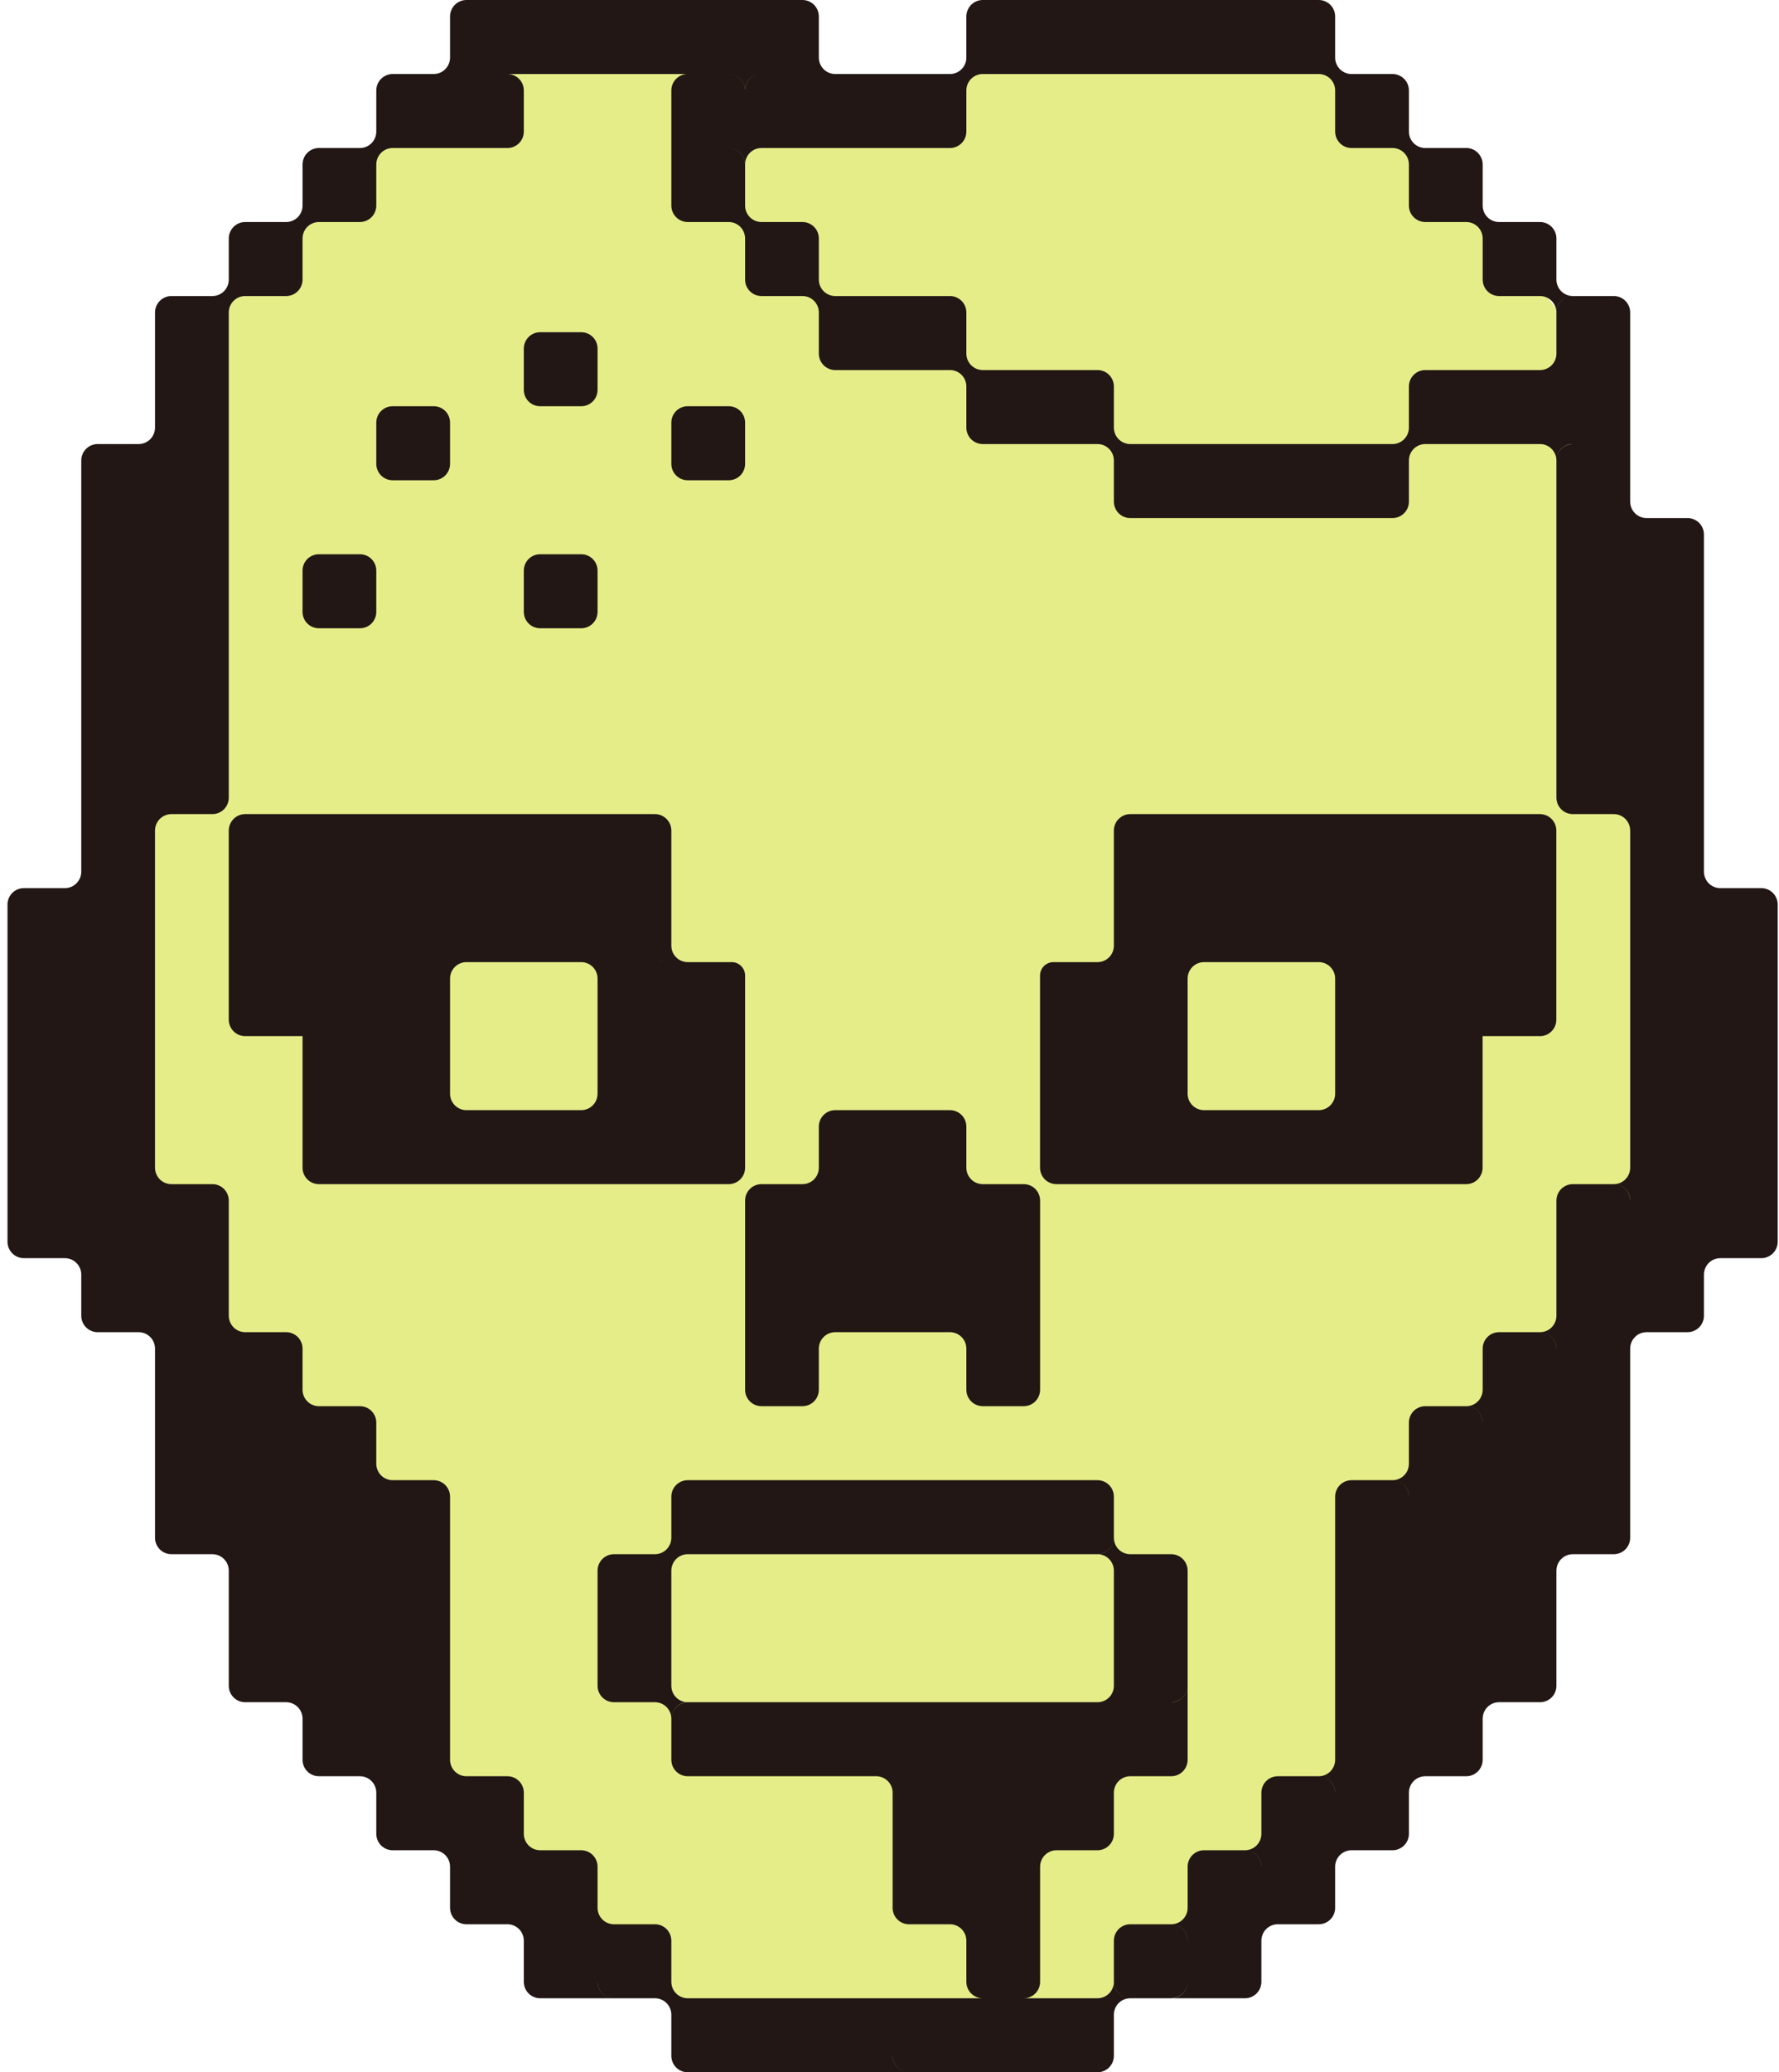 <svg width="79" height="92" viewBox="0 0 79 92" fill="none" xmlns="http://www.w3.org/2000/svg">
<path d="M22.5 1H33.5V4.5L41 6L44.5 1H57.5L60.5 4.5L67 11L70.5 15.5L72 28L76 44.5L72 55.5L65.5 73L53 87L46.5 90.5H33.5L26 87L17.5 77.5V73L11 65L8.5 58L4.5 53.5L3 47.5L4.5 41L7 32.5L8.5 15.5L11 12.5L18.5 4.5H20L22.5 1Z" fill="#E5ED89"/>
<path d="M45.461 52.571H43.641C43.448 52.571 43.263 52.494 43.126 52.358C42.99 52.221 42.913 52.035 42.913 51.841V50.016C42.913 49.822 42.836 49.636 42.7 49.499C42.563 49.363 42.378 49.286 42.185 49.286H37.09C36.897 49.286 36.712 49.363 36.575 49.499C36.439 49.636 36.362 49.822 36.362 50.016V51.841C36.362 52.035 36.286 52.221 36.149 52.358C36.013 52.494 35.828 52.571 35.635 52.571H33.815C33.622 52.571 33.437 52.648 33.3 52.785C33.164 52.922 33.087 53.108 33.087 53.301V55.127V56.587V58.413V59.873V61.698C33.087 61.892 33.164 62.078 33.3 62.215C33.437 62.352 33.622 62.428 33.815 62.428H35.635C35.828 62.428 36.013 62.352 36.149 62.215C36.286 62.078 36.362 61.892 36.362 61.698V59.873C36.362 59.679 36.439 59.494 36.575 59.357C36.712 59.22 36.897 59.143 37.09 59.143H42.185C42.378 59.143 42.563 59.22 42.7 59.357C42.836 59.494 42.913 59.679 42.913 59.873V61.698C42.913 61.892 42.99 62.078 43.126 62.215C43.263 62.352 43.448 62.428 43.641 62.428H45.461C45.654 62.428 45.839 62.352 45.975 62.215C46.112 62.078 46.188 61.892 46.188 61.698V59.873V58.413V56.587V55.127V53.301C46.188 53.108 46.112 52.922 45.975 52.785C45.839 52.648 45.654 52.571 45.461 52.571ZM42.913 51.881C42.903 52.06 42.827 52.229 42.701 52.355C42.575 52.482 42.407 52.557 42.229 52.568C42.407 52.557 42.575 52.482 42.701 52.355C42.827 52.229 42.903 52.06 42.913 51.881ZM37.014 52.571C36.843 52.553 36.684 52.474 36.565 52.349C36.447 52.224 36.376 52.061 36.366 51.889C36.376 52.061 36.447 52.224 36.565 52.349C36.684 52.474 36.843 52.553 37.014 52.571V52.571ZM33.738 55.857C33.567 55.838 33.409 55.76 33.29 55.635C33.171 55.51 33.101 55.347 33.091 55.174C33.101 55.347 33.171 55.51 33.29 55.635C33.409 55.76 33.567 55.838 33.738 55.857V55.857ZM33.738 55.857C33.567 55.876 33.409 55.955 33.29 56.08C33.171 56.205 33.101 56.367 33.091 56.54C33.101 56.367 33.171 56.205 33.29 56.08C33.409 55.955 33.567 55.876 33.738 55.857V55.857ZM33.738 59.143C33.567 59.124 33.409 59.045 33.29 58.92C33.171 58.795 33.101 58.632 33.091 58.46C33.101 58.632 33.171 58.795 33.29 58.92C33.409 59.045 33.567 59.124 33.738 59.143V59.143ZM33.087 59.833C33.097 59.661 33.168 59.498 33.286 59.373C33.405 59.248 33.564 59.169 33.735 59.15C33.564 59.169 33.405 59.248 33.286 59.373C33.168 59.498 33.097 59.661 33.087 59.833ZM35.671 59.146C35.849 59.157 36.017 59.233 36.143 59.359C36.269 59.486 36.345 59.654 36.355 59.833C36.346 59.654 36.271 59.485 36.146 59.358C36.02 59.231 35.852 59.154 35.675 59.143L35.671 59.146ZM42.913 59.833C42.923 59.661 42.994 59.498 43.112 59.373C43.231 59.248 43.39 59.169 43.561 59.15C43.39 59.169 43.231 59.248 43.112 59.373C42.994 59.498 42.923 59.661 42.913 59.833ZM45.497 59.146C45.675 59.157 45.843 59.233 45.969 59.359C46.095 59.486 46.171 59.654 46.181 59.833C46.172 59.654 46.097 59.485 45.972 59.358C45.846 59.231 45.679 59.154 45.501 59.143L45.497 59.146ZM45.497 59.146C45.675 59.136 45.843 59.06 45.969 58.934C46.095 58.807 46.171 58.639 46.181 58.46C46.17 58.638 46.095 58.805 45.969 58.93C45.844 59.056 45.677 59.132 45.501 59.143L45.497 59.146ZM45.497 55.861C45.675 55.871 45.843 55.947 45.969 56.073C46.095 56.2 46.171 56.368 46.181 56.547C46.172 56.368 46.097 56.199 45.972 56.072C45.846 55.945 45.679 55.868 45.501 55.857L45.497 55.861ZM45.497 55.861C45.675 55.85 45.843 55.775 45.969 55.648C46.095 55.522 46.171 55.353 46.181 55.174C46.17 55.352 46.095 55.519 45.969 55.645C45.844 55.77 45.677 55.846 45.501 55.857L45.497 55.861Z" fill="#221714"/>
<path d="M78.214 39.429H76.394C76.201 39.429 76.016 39.352 75.88 39.215C75.743 39.078 75.667 38.892 75.667 38.698V23.73C75.667 23.537 75.59 23.351 75.454 23.214C75.317 23.077 75.132 23 74.939 23H73.119C72.926 23 72.741 22.923 72.605 22.786C72.468 22.649 72.391 22.463 72.391 22.27V20.444V18.984V13.873C72.391 13.679 72.315 13.494 72.178 13.357C72.042 13.22 71.856 13.143 71.663 13.143H69.844C69.651 13.143 69.466 13.066 69.329 12.929C69.193 12.792 69.116 12.606 69.116 12.413V10.587C69.116 10.394 69.039 10.208 68.903 10.071C68.766 9.934 68.581 9.857 68.388 9.857H66.568C66.375 9.857 66.19 9.78 66.054 9.643C65.917 9.506 65.841 9.321 65.841 9.127V7.302C65.841 7.108 65.764 6.922 65.627 6.785C65.491 6.648 65.306 6.571 65.113 6.571H63.293C63.1 6.571 62.915 6.495 62.778 6.358C62.642 6.221 62.565 6.035 62.565 5.841V4.016C62.565 3.822 62.489 3.636 62.352 3.5C62.215 3.363 62.03 3.286 61.837 3.286H60.018C59.825 3.286 59.639 3.209 59.503 3.072C59.367 2.935 59.29 2.749 59.29 2.556V0.73C59.29 0.537 59.213 0.351 59.077 0.214C58.94 0.077 58.755 0 58.562 0L43.641 0C43.448 0 43.263 0.077 43.126 0.214C42.99 0.351 42.913 0.537 42.913 0.73V2.556C42.913 2.749 42.836 2.935 42.7 3.072C42.563 3.209 42.378 3.286 42.185 3.286H37.09C36.897 3.286 36.712 3.209 36.575 3.072C36.439 2.935 36.362 2.749 36.362 2.556V0.73C36.362 0.537 36.286 0.351 36.149 0.214C36.013 0.077 35.828 0 35.634 0L20.713 0C20.52 0 20.335 0.077 20.199 0.214C20.062 0.351 19.985 0.537 19.985 0.73V2.556C19.985 2.749 19.909 2.935 19.772 3.072C19.636 3.209 19.451 3.286 19.258 3.286H17.438C17.245 3.286 17.06 3.363 16.923 3.5C16.787 3.636 16.71 3.822 16.71 4.016V5.841C16.71 6.035 16.633 6.221 16.497 6.358C16.36 6.495 16.175 6.571 15.982 6.571H14.163C13.97 6.571 13.784 6.648 13.648 6.785C13.511 6.922 13.435 7.108 13.435 7.302V9.127C13.435 9.321 13.358 9.506 13.222 9.643C13.085 9.78 12.9 9.857 12.707 9.857H10.887C10.694 9.857 10.509 9.934 10.373 10.071C10.236 10.208 10.159 10.394 10.159 10.587V12.413C10.159 12.606 10.083 12.792 9.946 12.929C9.81 13.066 9.625 13.143 9.432 13.143H7.612C7.419 13.143 7.234 13.22 7.097 13.357C6.961 13.494 6.884 13.679 6.884 13.873V18.984C6.884 19.178 6.807 19.363 6.671 19.5C6.534 19.637 6.349 19.714 6.156 19.714H4.337C4.143 19.714 3.958 19.791 3.822 19.928C3.685 20.065 3.609 20.251 3.609 20.444V38.698C3.609 38.892 3.532 39.078 3.395 39.215C3.259 39.352 3.074 39.429 2.881 39.429H1.061C0.868 39.429 0.683 39.505 0.546 39.642C0.41 39.779 0.333 39.965 0.333 40.159V55.127C0.333 55.321 0.41 55.506 0.546 55.643C0.683 55.78 0.868 55.857 1.061 55.857H2.881C3.074 55.857 3.259 55.934 3.395 56.071C3.532 56.208 3.609 56.394 3.609 56.587V58.413C3.609 58.606 3.685 58.792 3.822 58.929C3.958 59.066 4.143 59.143 4.337 59.143H6.156C6.349 59.143 6.534 59.22 6.671 59.357C6.807 59.494 6.884 59.679 6.884 59.873V68.27C6.884 68.463 6.961 68.649 7.097 68.786C7.234 68.923 7.419 69 7.612 69H9.432C9.625 69 9.81 69.077 9.946 69.214C10.083 69.351 10.159 69.537 10.159 69.73V74.841C10.159 75.035 10.236 75.221 10.373 75.358C10.509 75.495 10.694 75.571 10.887 75.571H12.707C12.9 75.571 13.085 75.648 13.222 75.785C13.358 75.922 13.435 76.108 13.435 76.302V78.127C13.435 78.321 13.511 78.506 13.648 78.643C13.784 78.78 13.97 78.857 14.163 78.857H15.982C16.175 78.857 16.36 78.934 16.497 79.071C16.633 79.208 16.71 79.394 16.71 79.587V81.413C16.71 81.606 16.787 81.792 16.923 81.929C17.06 82.066 17.245 82.143 17.438 82.143H19.258C19.451 82.143 19.636 82.22 19.772 82.357C19.909 82.494 19.985 82.679 19.985 82.873V84.698C19.985 84.892 20.062 85.078 20.199 85.215C20.335 85.352 20.52 85.429 20.713 85.429H22.533C22.726 85.429 22.911 85.505 23.048 85.642C23.184 85.779 23.261 85.965 23.261 86.159V87.984C23.261 88.178 23.337 88.364 23.474 88.5C23.61 88.637 23.796 88.714 23.989 88.714H29.084C29.277 88.714 29.462 88.791 29.598 88.928C29.735 89.065 29.812 89.251 29.812 89.444V91.27C29.812 91.463 29.888 91.649 30.025 91.786C30.161 91.923 30.346 92 30.539 92H48.736C48.929 92 49.114 91.923 49.251 91.786C49.387 91.649 49.464 91.463 49.464 91.27V89.444C49.464 89.251 49.54 89.065 49.677 88.928C49.813 88.791 49.999 88.714 50.192 88.714H55.287C55.48 88.714 55.665 88.637 55.801 88.5C55.938 88.364 56.014 88.178 56.014 87.984V86.159C56.014 85.965 56.091 85.779 56.228 85.642C56.364 85.505 56.549 85.429 56.742 85.429H58.562C58.755 85.429 58.94 85.352 59.077 85.215C59.213 85.078 59.29 84.892 59.29 84.698V82.873C59.29 82.679 59.367 82.494 59.503 82.357C59.639 82.22 59.825 82.143 60.018 82.143H61.837C62.03 82.143 62.215 82.066 62.352 81.929C62.489 81.792 62.565 81.606 62.565 81.413V79.587C62.565 79.394 62.642 79.208 62.778 79.071C62.915 78.934 63.1 78.857 63.293 78.857H65.113C65.306 78.857 65.491 78.78 65.627 78.643C65.764 78.506 65.841 78.321 65.841 78.127V76.302C65.841 76.108 65.917 75.922 66.054 75.785C66.19 75.648 66.375 75.571 66.568 75.571H68.388C68.581 75.571 68.766 75.495 68.903 75.358C69.039 75.221 69.116 75.035 69.116 74.841V69.73C69.116 69.537 69.193 69.351 69.329 69.214C69.466 69.077 69.651 69 69.844 69H71.663C71.856 69 72.042 68.923 72.178 68.786C72.315 68.649 72.391 68.463 72.391 68.27V59.873C72.391 59.679 72.468 59.494 72.605 59.357C72.741 59.22 72.926 59.143 73.119 59.143H74.939C75.132 59.143 75.317 59.066 75.454 58.929C75.59 58.792 75.667 58.606 75.667 58.413V56.587C75.667 56.394 75.743 56.208 75.88 56.071C76.016 55.934 76.201 55.857 76.394 55.857H78.214C78.407 55.857 78.592 55.78 78.729 55.643C78.865 55.506 78.942 55.321 78.942 55.127V40.159C78.942 39.965 78.865 39.779 78.729 39.642C78.592 39.505 78.407 39.429 78.214 39.429ZM3.609 40.119C3.598 39.94 3.523 39.771 3.397 39.645C3.271 39.518 3.103 39.443 2.924 39.432C3.103 39.443 3.271 39.518 3.397 39.645C3.523 39.771 3.598 39.94 3.609 40.119ZM3.609 55.167C3.598 55.346 3.523 55.514 3.397 55.641C3.271 55.767 3.103 55.843 2.924 55.853C3.103 55.843 3.271 55.767 3.397 55.641C3.523 55.514 3.598 55.346 3.609 55.167ZM69.116 19.024C69.124 19.198 69.195 19.364 69.314 19.49C69.434 19.617 69.595 19.696 69.767 19.714C69.595 19.696 69.434 19.617 69.314 19.49C69.195 19.364 69.124 19.198 69.116 19.024V19.024ZM69.116 17.119C69.106 16.939 69.031 16.769 68.904 16.641C68.777 16.514 68.607 16.438 68.428 16.429C68.607 16.438 68.777 16.514 68.904 16.641C69.031 16.769 69.106 16.939 69.116 17.119V17.119ZM69.116 19.024C69.106 19.204 69.031 19.374 68.904 19.502C68.777 19.629 68.607 19.705 68.428 19.714C68.607 19.705 68.777 19.629 68.904 19.502C69.031 19.374 69.106 19.204 69.116 19.024V19.024ZM69.771 19.722C69.599 19.739 69.438 19.817 69.318 19.942C69.198 20.067 69.126 20.231 69.116 20.404C69.124 20.23 69.195 20.065 69.314 19.938C69.434 19.812 69.595 19.732 69.767 19.714L69.771 19.722ZM72.391 35.453C72.382 35.633 72.306 35.803 72.179 35.93C72.052 36.057 71.883 36.133 71.704 36.143C71.883 36.133 72.052 36.057 72.179 35.93C72.306 35.803 72.382 35.633 72.391 35.453ZM72.391 23.69C72.4 23.516 72.47 23.351 72.59 23.224C72.709 23.098 72.87 23.018 73.043 23C72.87 23.018 72.709 23.098 72.59 23.224C72.47 23.351 72.4 23.516 72.391 23.69V23.69ZM71.704 19.714C71.883 19.724 72.052 19.8 72.179 19.927C72.306 20.055 72.382 20.224 72.391 20.404C72.382 20.224 72.306 20.055 72.179 19.927C72.052 19.8 71.883 19.724 71.704 19.714ZM72.388 19.021C72.379 19.201 72.304 19.371 72.178 19.499C72.052 19.627 71.883 19.704 71.704 19.714C71.883 19.705 72.052 19.629 72.179 19.502C72.306 19.374 72.382 19.204 72.391 19.024L72.388 19.021ZM69.112 13.829C69.122 13.655 69.193 13.49 69.313 13.364C69.433 13.239 69.594 13.16 69.767 13.143C69.595 13.161 69.434 13.24 69.314 13.367C69.195 13.493 69.124 13.659 69.116 13.833L69.112 13.829ZM69.112 12.449C69.104 12.629 69.029 12.8 68.903 12.928C68.776 13.056 68.607 13.132 68.428 13.143C68.607 13.133 68.777 13.057 68.904 12.93C69.031 12.803 69.106 12.633 69.116 12.453L69.112 12.449ZM66.492 9.857C66.319 9.875 66.159 9.955 66.039 10.081C65.92 10.208 65.849 10.373 65.841 10.547C65.849 10.373 65.92 10.208 66.039 10.081C66.159 9.955 66.319 9.875 66.492 9.857V9.857ZM65.841 9.167C65.831 9.347 65.755 9.517 65.628 9.644C65.501 9.772 65.332 9.847 65.153 9.857C65.332 9.847 65.501 9.772 65.628 9.644C65.755 9.517 65.831 9.347 65.841 9.167V9.167ZM63.217 6.571C63.044 6.59 62.883 6.669 62.764 6.796C62.644 6.922 62.574 7.087 62.565 7.261C62.574 7.087 62.644 6.922 62.764 6.796C62.883 6.669 63.044 6.59 63.217 6.571V6.571ZM62.565 5.881C62.556 6.061 62.48 6.231 62.353 6.359C62.226 6.486 62.057 6.562 61.877 6.571C62.057 6.562 62.226 6.486 62.353 6.359C62.48 6.231 62.556 6.061 62.565 5.881V5.881ZM59.941 3.286C59.769 3.304 59.608 3.383 59.488 3.51C59.369 3.636 59.298 3.802 59.29 3.976C59.298 3.802 59.369 3.636 59.488 3.51C59.608 3.383 59.769 3.304 59.941 3.286V3.286ZM59.29 2.596C59.28 2.776 59.205 2.946 59.078 3.073C58.951 3.2 58.781 3.276 58.602 3.286C58.781 3.276 58.951 3.2 59.078 3.073C59.205 2.946 59.28 2.776 59.29 2.596V2.596ZM43.565 3.286C43.392 3.268 43.231 3.188 43.111 3.062C42.992 2.935 42.922 2.77 42.913 2.596C42.922 2.77 42.992 2.935 43.111 3.062C43.231 3.188 43.392 3.268 43.565 3.286V3.286ZM42.913 3.976C42.903 3.796 42.828 3.626 42.701 3.499C42.574 3.371 42.404 3.295 42.225 3.286C42.404 3.295 42.574 3.371 42.701 3.499C42.828 3.626 42.903 3.796 42.913 3.976V3.976ZM42.185 6.571C42.378 6.571 42.563 6.495 42.7 6.358C42.836 6.221 42.913 6.035 42.913 5.841V4.016C42.913 3.822 42.99 3.636 43.126 3.5C43.263 3.363 43.448 3.286 43.641 3.286H58.562C58.755 3.286 58.94 3.363 59.077 3.5C59.213 3.636 59.29 3.822 59.29 4.016V5.841C59.29 6.035 59.367 6.221 59.503 6.358C59.639 6.495 59.825 6.571 60.018 6.571H61.837C62.03 6.571 62.215 6.648 62.352 6.785C62.489 6.922 62.565 7.108 62.565 7.302V9.127C62.565 9.321 62.642 9.506 62.778 9.643C62.915 9.78 63.1 9.857 63.293 9.857H65.113C65.306 9.857 65.491 9.934 65.627 10.071C65.764 10.208 65.841 10.394 65.841 10.587V12.413C65.841 12.606 65.917 12.792 66.054 12.929C66.19 13.066 66.375 13.143 66.568 13.143H68.388C68.581 13.143 68.766 13.22 68.903 13.357C69.039 13.494 69.116 13.679 69.116 13.873V15.698C69.116 15.892 69.039 16.078 68.903 16.215C68.766 16.352 68.581 16.429 68.388 16.429H63.293C63.1 16.429 62.915 16.506 62.778 16.642C62.642 16.779 62.565 16.965 62.565 17.159V18.984C62.565 19.178 62.489 19.363 62.352 19.5C62.215 19.637 62.03 19.714 61.837 19.714H50.192C49.999 19.714 49.813 19.637 49.677 19.5C49.54 19.363 49.464 19.178 49.464 18.984V17.159C49.464 16.965 49.387 16.779 49.251 16.642C49.114 16.506 48.929 16.429 48.736 16.429H43.641C43.448 16.429 43.263 16.352 43.126 16.215C42.99 16.078 42.913 15.892 42.913 15.698V13.873C42.913 13.679 42.836 13.494 42.7 13.357C42.563 13.22 42.378 13.143 42.185 13.143H37.09C36.897 13.143 36.712 13.066 36.575 12.929C36.439 12.792 36.362 12.606 36.362 12.413V10.587C36.362 10.394 36.286 10.208 36.149 10.071C36.013 9.934 35.828 9.857 35.634 9.857H33.815C33.622 9.857 33.437 9.78 33.3 9.643C33.164 9.506 33.087 9.321 33.087 9.127V7.302C33.087 7.108 33.164 6.922 33.3 6.785C33.437 6.648 33.622 6.571 33.815 6.571H42.185ZM62.565 20.404C62.556 20.224 62.48 20.055 62.353 19.927C62.226 19.8 62.057 19.724 61.877 19.714C62.057 19.724 62.226 19.8 62.353 19.927C62.48 20.055 62.556 20.224 62.565 20.404ZM62.565 19.024C62.574 19.198 62.644 19.364 62.764 19.49C62.883 19.617 63.044 19.696 63.217 19.714C63.044 19.696 62.883 19.617 62.764 19.49C62.644 19.364 62.574 19.198 62.565 19.024V19.024ZM59.29 22.31C59.28 22.49 59.205 22.66 59.078 22.787C58.951 22.915 58.781 22.99 58.602 23C58.781 22.99 58.951 22.915 59.078 22.787C59.205 22.66 59.28 22.49 59.29 22.31ZM58.602 19.714C58.781 19.724 58.951 19.8 59.078 19.927C59.205 20.055 59.28 20.224 59.29 20.404C59.28 20.224 59.205 20.055 59.078 19.927C58.951 19.8 58.781 19.724 58.602 19.714ZM59.294 20.401C59.303 20.228 59.373 20.064 59.492 19.938C59.61 19.812 59.77 19.733 59.941 19.714C59.769 19.732 59.608 19.812 59.488 19.938C59.369 20.065 59.298 20.23 59.29 20.404L59.294 20.401ZM59.941 23C59.769 22.982 59.608 22.902 59.488 22.776C59.369 22.649 59.298 22.484 59.29 22.31C59.298 22.484 59.369 22.649 59.488 22.776C59.608 22.902 59.769 22.982 59.941 23V23ZM48.776 19.714C48.955 19.705 49.125 19.629 49.252 19.502C49.379 19.374 49.454 19.204 49.464 19.024C49.454 19.204 49.379 19.374 49.252 19.502C49.125 19.629 48.955 19.705 48.776 19.714ZM50.115 19.714C49.942 19.732 49.782 19.812 49.662 19.938C49.543 20.065 49.472 20.23 49.464 20.404C49.472 20.23 49.543 20.065 49.662 19.938C49.782 19.812 49.942 19.732 50.115 19.714V19.714ZM42.225 16.429C42.404 16.419 42.574 16.343 42.701 16.216C42.828 16.088 42.903 15.918 42.913 15.739C42.903 15.918 42.828 16.088 42.701 16.216C42.574 16.343 42.404 16.419 42.225 16.429ZM43.565 16.429C43.392 16.447 43.231 16.526 43.111 16.653C42.992 16.779 42.922 16.945 42.913 17.119C42.922 16.945 42.992 16.779 43.111 16.653C43.231 16.526 43.392 16.447 43.565 16.429V16.429ZM35.675 13.143C35.854 13.133 36.023 13.057 36.15 12.93C36.277 12.803 36.353 12.633 36.362 12.453C36.353 12.633 36.277 12.803 36.15 12.93C36.023 13.057 35.854 13.133 35.675 13.143ZM37.014 13.143C36.841 13.161 36.68 13.24 36.561 13.367C36.441 13.493 36.371 13.659 36.362 13.833C36.371 13.659 36.441 13.493 36.561 13.367C36.68 13.24 36.841 13.161 37.014 13.143V13.143ZM29.812 5.881C29.82 6.056 29.891 6.221 30.01 6.347C30.13 6.474 30.29 6.553 30.463 6.571C30.29 6.553 30.13 6.474 30.01 6.347C29.891 6.221 29.82 6.056 29.812 5.881V5.881ZM30.463 6.571C30.29 6.59 30.13 6.669 30.01 6.796C29.891 6.922 29.82 7.087 29.812 7.261C29.82 7.087 29.891 6.922 30.01 6.796C30.13 6.669 30.29 6.59 30.463 6.571V6.571ZM33.083 7.254C33.072 7.076 32.996 6.908 32.87 6.783C32.744 6.657 32.577 6.582 32.399 6.571C32.578 6.581 32.748 6.657 32.875 6.784C33.002 6.912 33.077 7.082 33.087 7.261L33.083 7.254ZM33.083 5.874C33.09 6.05 33.16 6.218 33.281 6.346C33.401 6.474 33.564 6.554 33.738 6.571C33.566 6.553 33.405 6.474 33.285 6.347C33.166 6.221 33.096 6.056 33.087 5.881L33.083 5.874ZM33.083 3.968C33.094 3.795 33.165 3.631 33.285 3.506C33.406 3.381 33.566 3.303 33.738 3.286C33.566 3.304 33.405 3.383 33.285 3.51C33.166 3.636 33.096 3.802 33.087 3.976L33.083 3.968ZM33.083 3.968C33.072 3.79 32.996 3.623 32.87 3.497C32.744 3.371 32.577 3.296 32.399 3.286C32.578 3.295 32.748 3.371 32.875 3.499C33.002 3.626 33.077 3.796 33.087 3.976L33.083 3.968ZM33.083 5.874C33.075 6.055 33.001 6.226 32.875 6.355C32.748 6.484 32.579 6.561 32.399 6.571C32.578 6.562 32.748 6.486 32.875 6.359C33.002 6.231 33.077 6.061 33.087 5.881L33.083 5.874ZM33.083 9.16C33.075 9.34 33.001 9.512 32.875 9.64C32.748 9.769 32.579 9.846 32.399 9.857C32.578 9.847 32.748 9.772 32.875 9.644C33.002 9.517 33.077 9.347 33.087 9.167L33.083 9.16ZM33.738 9.857C33.566 9.875 33.405 9.955 33.285 10.081C33.166 10.208 33.096 10.373 33.087 10.547C33.096 10.373 33.166 10.208 33.285 10.081C33.405 9.955 33.566 9.875 33.738 9.857V9.857ZM36.362 3.976C36.353 3.796 36.277 3.626 36.15 3.499C36.023 3.371 35.854 3.295 35.675 3.286C35.854 3.295 36.023 3.371 36.15 3.499C36.277 3.626 36.353 3.796 36.362 3.976V3.976ZM36.362 5.881C36.353 6.061 36.277 6.231 36.15 6.359C36.023 6.486 35.854 6.562 35.675 6.571C35.854 6.562 36.023 6.486 36.15 6.359C36.277 6.231 36.353 6.061 36.362 5.881V5.881ZM36.362 5.881C36.371 6.056 36.441 6.221 36.561 6.347C36.68 6.474 36.841 6.553 37.014 6.571C36.841 6.553 36.68 6.474 36.561 6.347C36.441 6.221 36.371 6.056 36.362 5.881V5.881ZM36.362 3.976C36.371 3.802 36.441 3.636 36.561 3.51C36.68 3.383 36.841 3.304 37.014 3.286C36.841 3.304 36.68 3.383 36.561 3.51C36.441 3.636 36.371 3.802 36.362 3.976V3.976ZM36.362 2.596C36.353 2.776 36.277 2.946 36.15 3.073C36.023 3.2 35.854 3.276 35.675 3.286C35.854 3.276 36.023 3.2 36.15 3.073C36.277 2.946 36.353 2.776 36.362 2.596ZM20.637 3.286C20.464 3.268 20.303 3.188 20.184 3.062C20.064 2.935 19.994 2.77 19.985 2.596C19.994 2.77 20.064 2.935 20.184 3.062C20.303 3.188 20.464 3.268 20.637 3.286V3.286ZM17.362 6.571C17.189 6.553 17.028 6.474 16.909 6.347C16.789 6.221 16.719 6.056 16.71 5.881C16.719 6.056 16.789 6.221 16.909 6.347C17.028 6.474 17.189 6.553 17.362 6.571V6.571ZM16.71 7.261C16.701 7.082 16.625 6.912 16.498 6.784C16.371 6.657 16.202 6.581 16.022 6.571C16.202 6.581 16.371 6.657 16.498 6.784C16.625 6.912 16.701 7.082 16.71 7.261V7.261ZM14.086 9.857C13.913 9.839 13.753 9.76 13.633 9.633C13.514 9.506 13.443 9.341 13.435 9.167C13.443 9.341 13.514 9.506 13.633 9.633C13.753 9.76 13.913 9.839 14.086 9.857ZM13.435 10.547C13.425 10.367 13.35 10.197 13.223 10.07C13.096 9.943 12.926 9.867 12.747 9.857C12.926 9.867 13.096 9.943 13.223 10.07C13.35 10.197 13.425 10.367 13.435 10.547V10.547ZM10.811 13.143C10.638 13.125 10.477 13.045 10.358 12.919C10.238 12.792 10.168 12.627 10.159 12.453C10.168 12.627 10.238 12.792 10.358 12.919C10.477 13.045 10.638 13.125 10.811 13.143ZM10.159 13.833C10.15 13.653 10.074 13.483 9.947 13.356C9.82 13.228 9.651 13.152 9.472 13.143C9.651 13.152 9.82 13.228 9.947 13.356C10.074 13.483 10.15 13.653 10.159 13.833ZM7.535 36.143C7.363 36.125 7.202 36.045 7.083 35.919C6.963 35.792 6.893 35.627 6.884 35.453C6.893 35.627 6.963 35.792 7.083 35.919C7.202 36.045 7.363 36.125 7.535 36.143V36.143ZM6.884 20.404C6.874 20.224 6.799 20.055 6.672 19.927C6.545 19.8 6.376 19.724 6.196 19.714C6.376 19.724 6.545 19.8 6.672 19.927C6.799 20.055 6.874 20.224 6.884 20.404ZM6.884 58.453C6.874 58.632 6.798 58.8 6.672 58.927C6.546 59.053 6.378 59.129 6.2 59.139C6.378 59.129 6.546 59.053 6.672 58.927C6.798 58.8 6.874 58.632 6.884 58.453ZM6.884 53.261C6.894 53.089 6.965 52.926 7.083 52.801C7.202 52.676 7.361 52.597 7.532 52.579C7.361 52.597 7.202 52.676 7.083 52.801C6.965 52.926 6.894 53.089 6.884 53.261V53.261ZM10.159 68.31C10.149 68.489 10.074 68.657 9.947 68.784C9.821 68.91 9.653 68.986 9.475 68.996C9.653 68.986 9.821 68.91 9.947 68.784C10.074 68.657 10.149 68.489 10.159 68.31ZM10.159 59.833C10.17 59.661 10.24 59.498 10.359 59.373C10.477 59.248 10.636 59.169 10.807 59.15C10.636 59.169 10.477 59.248 10.359 59.373C10.24 59.498 10.17 59.661 10.159 59.833V59.833ZM13.435 74.881C13.424 75.06 13.349 75.229 13.223 75.355C13.097 75.482 12.929 75.557 12.751 75.568C12.929 75.557 13.097 75.482 13.223 75.355C13.349 75.229 13.424 75.06 13.435 74.881ZM13.435 63.119C13.445 62.946 13.516 62.783 13.634 62.658C13.753 62.533 13.912 62.455 14.083 62.436C13.912 62.455 13.753 62.533 13.634 62.658C13.516 62.783 13.445 62.946 13.435 63.119V63.119ZM16.71 78.167C16.7 78.346 16.624 78.514 16.498 78.641C16.372 78.767 16.204 78.843 16.026 78.853C16.204 78.843 16.372 78.767 16.498 78.641C16.624 78.514 16.7 78.346 16.71 78.167ZM16.71 66.404C16.72 66.232 16.791 66.069 16.91 65.944C17.028 65.819 17.187 65.74 17.358 65.722C17.187 65.74 17.028 65.819 16.91 65.944C16.791 66.069 16.72 66.232 16.71 66.404V66.404ZM19.985 81.453C19.975 81.632 19.9 81.8 19.773 81.927C19.647 82.053 19.479 82.129 19.301 82.139C19.479 82.129 19.647 82.053 19.773 81.927C19.9 81.8 19.975 81.632 19.985 81.453ZM19.985 79.547C19.996 79.375 20.066 79.212 20.185 79.087C20.303 78.962 20.462 78.883 20.633 78.864C20.462 78.883 20.303 78.962 20.185 79.087C20.066 79.212 19.996 79.375 19.985 79.547V79.547ZM23.261 84.739C23.25 84.917 23.175 85.086 23.049 85.212C22.923 85.339 22.755 85.415 22.577 85.425C22.755 85.415 22.923 85.339 23.049 85.212C23.175 85.086 23.25 84.917 23.261 84.739ZM23.261 82.833C23.271 82.661 23.342 82.498 23.46 82.373C23.579 82.248 23.738 82.169 23.909 82.15C23.738 82.169 23.579 82.248 23.46 82.373C23.342 82.498 23.271 82.661 23.261 82.833V82.833ZM27.188 85.429C27.017 85.447 26.858 85.526 26.739 85.651C26.621 85.776 26.55 85.939 26.54 86.111C26.55 85.939 26.621 85.776 26.739 85.651C26.858 85.526 27.017 85.447 27.188 85.429V85.429ZM25.848 88.714C26.026 88.704 26.195 88.628 26.321 88.502C26.447 88.375 26.522 88.207 26.533 88.028C26.522 88.207 26.447 88.375 26.321 88.502C26.195 88.628 26.026 88.704 25.848 88.714ZM26.54 88.028C26.55 88.2 26.621 88.363 26.739 88.488C26.858 88.613 27.017 88.692 27.188 88.711C27.015 88.693 26.855 88.614 26.736 88.488C26.616 88.362 26.546 88.198 26.536 88.024L26.54 88.028ZM29.124 88.714C29.302 88.704 29.47 88.628 29.596 88.502C29.722 88.375 29.797 88.207 29.808 88.028C29.797 88.207 29.722 88.375 29.596 88.502C29.47 88.628 29.302 88.704 29.124 88.714ZM29.815 89.408C29.825 89.236 29.896 89.073 30.015 88.948C30.133 88.823 30.292 88.744 30.463 88.725C30.292 88.743 30.133 88.821 30.014 88.945C29.894 89.07 29.823 89.232 29.812 89.404L29.815 89.408ZM38.95 92C39.128 91.99 39.296 91.914 39.422 91.787C39.548 91.661 39.624 91.492 39.634 91.314C39.624 91.492 39.548 91.661 39.422 91.787C39.296 91.914 39.128 91.99 38.95 92ZM38.95 88.714C39.128 88.725 39.296 88.8 39.422 88.927C39.548 89.053 39.624 89.222 39.634 89.401C39.624 89.222 39.548 89.053 39.422 88.927C39.296 88.8 39.128 88.725 38.95 88.714ZM39.641 91.306C39.651 91.479 39.722 91.642 39.841 91.767C39.959 91.892 40.118 91.97 40.289 91.989C40.118 91.971 39.959 91.893 39.84 91.769C39.72 91.645 39.649 91.482 39.638 91.31L39.641 91.306ZM39.641 89.401C39.651 89.228 39.722 89.065 39.841 88.94C39.959 88.815 40.118 88.737 40.289 88.718C40.117 88.736 39.957 88.815 39.837 88.941C39.718 89.067 39.647 89.231 39.638 89.404L39.641 89.401ZM48.776 88.714C48.954 88.725 49.122 88.8 49.248 88.927C49.374 89.053 49.45 89.222 49.46 89.401C49.45 89.222 49.374 89.053 49.248 88.927C49.122 88.8 48.954 88.725 48.776 88.714ZM49.467 88.021C49.478 88.193 49.548 88.356 49.667 88.481C49.785 88.606 49.944 88.685 50.115 88.703C49.944 88.686 49.785 88.608 49.666 88.483C49.546 88.359 49.475 88.196 49.464 88.024L49.467 88.021ZM52.051 88.707C52.229 88.697 52.397 88.621 52.523 88.494C52.65 88.368 52.725 88.199 52.736 88.021C52.727 88.201 52.652 88.371 52.526 88.499C52.4 88.627 52.23 88.704 52.051 88.714V88.707ZM52.736 86.115C52.725 85.936 52.65 85.768 52.523 85.641C52.397 85.515 52.229 85.439 52.051 85.429C52.231 85.438 52.4 85.514 52.527 85.641C52.654 85.769 52.73 85.939 52.739 86.119L52.736 86.115ZM52.736 88.021C52.746 88.193 52.816 88.356 52.935 88.481C53.053 88.606 53.212 88.685 53.383 88.703C53.214 88.684 53.056 88.605 52.938 88.481C52.821 88.357 52.75 88.195 52.739 88.024L52.736 88.021ZM56.011 82.829C56 82.651 55.925 82.482 55.799 82.356C55.673 82.229 55.505 82.153 55.327 82.143C55.506 82.153 55.675 82.228 55.802 82.356C55.929 82.483 56.005 82.653 56.014 82.833L56.011 82.829ZM56.011 84.735C56.021 84.907 56.092 85.07 56.21 85.195C56.329 85.32 56.488 85.399 56.659 85.418C56.489 85.398 56.331 85.32 56.214 85.195C56.096 85.071 56.025 84.91 56.014 84.739L56.011 84.735ZM59.286 79.543C59.276 79.365 59.2 79.196 59.074 79.07C58.948 78.943 58.78 78.868 58.602 78.857C58.781 78.867 58.951 78.943 59.078 79.07C59.205 79.197 59.28 79.367 59.29 79.547L59.286 79.543ZM59.286 81.449C59.296 81.621 59.367 81.784 59.486 81.909C59.604 82.034 59.763 82.113 59.934 82.132C59.764 82.112 59.607 82.034 59.489 81.91C59.371 81.786 59.301 81.624 59.29 81.453L59.286 81.449ZM62.562 66.401C62.551 66.222 62.476 66.053 62.35 65.927C62.224 65.8 62.055 65.725 61.877 65.714C62.057 65.724 62.226 65.8 62.353 65.927C62.48 66.055 62.556 66.224 62.565 66.404L62.562 66.401ZM62.562 78.163C62.572 78.336 62.642 78.499 62.761 78.624C62.88 78.749 63.038 78.828 63.209 78.846C63.04 78.827 62.882 78.748 62.764 78.624C62.647 78.5 62.576 78.338 62.565 78.167L62.562 78.163ZM65.837 63.115C65.826 62.936 65.751 62.768 65.625 62.641C65.499 62.515 65.331 62.439 65.153 62.429C65.332 62.438 65.501 62.514 65.628 62.641C65.755 62.769 65.831 62.939 65.841 63.119L65.837 63.115ZM65.837 74.878C65.847 75.05 65.918 75.213 66.036 75.338C66.155 75.463 66.314 75.542 66.485 75.561C66.315 75.541 66.157 75.463 66.04 75.338C65.922 75.214 65.851 75.052 65.841 74.881L65.837 74.878ZM69.112 59.829C69.102 59.651 69.026 59.482 68.9 59.355C68.774 59.229 68.606 59.153 68.428 59.143C68.607 59.153 68.777 59.228 68.904 59.356C69.031 59.483 69.106 59.653 69.116 59.833L69.112 59.829ZM69.112 68.306C69.122 68.479 69.193 68.642 69.312 68.767C69.43 68.892 69.589 68.97 69.76 68.989C69.59 68.97 69.433 68.891 69.315 68.767C69.197 68.643 69.127 68.481 69.116 68.31L69.112 68.306ZM69.844 52.571C69.651 52.571 69.466 52.648 69.329 52.785C69.193 52.922 69.116 53.108 69.116 53.302V58.413C69.116 58.606 69.039 58.792 68.903 58.929C68.766 59.066 68.581 59.143 68.388 59.143H66.568C66.375 59.143 66.19 59.22 66.054 59.357C65.917 59.494 65.841 59.679 65.841 59.873V61.698C65.841 61.892 65.764 62.078 65.627 62.215C65.491 62.352 65.306 62.429 65.113 62.429H63.293C63.1 62.429 62.915 62.505 62.778 62.642C62.642 62.779 62.565 62.965 62.565 63.159V64.984C62.565 65.178 62.489 65.364 62.352 65.5C62.215 65.637 62.03 65.714 61.837 65.714H60.018C59.825 65.714 59.639 65.791 59.503 65.928C59.367 66.065 59.29 66.251 59.29 66.444V78.127C59.29 78.321 59.213 78.506 59.077 78.643C58.94 78.78 58.755 78.857 58.562 78.857H56.742C56.549 78.857 56.364 78.934 56.228 79.071C56.091 79.208 56.014 79.394 56.014 79.587V81.413C56.014 81.606 55.938 81.792 55.801 81.929C55.665 82.066 55.48 82.143 55.287 82.143H53.467C53.274 82.143 53.089 82.22 52.952 82.357C52.816 82.494 52.739 82.679 52.739 82.873V84.698C52.739 84.892 52.662 85.078 52.526 85.215C52.389 85.352 52.204 85.429 52.011 85.429H50.192C49.999 85.429 49.813 85.505 49.677 85.642C49.54 85.779 49.464 85.965 49.464 86.159V87.984C49.464 88.178 49.387 88.364 49.251 88.5C49.114 88.637 48.929 88.714 48.736 88.714H45.461C45.654 88.714 45.839 88.637 45.975 88.5C46.112 88.364 46.188 88.178 46.188 87.984V82.873C46.188 82.679 46.265 82.494 46.402 82.357C46.538 82.22 46.723 82.143 46.916 82.143H48.736C48.929 82.143 49.114 82.066 49.251 81.929C49.387 81.792 49.464 81.606 49.464 81.413V79.587C49.464 79.394 49.54 79.208 49.677 79.071C49.813 78.934 49.999 78.857 50.192 78.857H52.011C52.204 78.857 52.389 78.78 52.526 78.643C52.662 78.506 52.739 78.321 52.739 78.127V76.302V74.841V69.73C52.739 69.537 52.662 69.351 52.526 69.214C52.389 69.077 52.204 69 52.011 69H50.192C49.999 69 49.813 68.923 49.677 68.786C49.54 68.649 49.464 68.463 49.464 68.27V66.444C49.464 66.251 49.387 66.065 49.251 65.928C49.114 65.791 48.929 65.714 48.736 65.714H30.539C30.346 65.714 30.161 65.791 30.025 65.928C29.888 66.065 29.812 66.251 29.812 66.444V68.27C29.812 68.463 29.735 68.649 29.598 68.786C29.462 68.923 29.277 69 29.084 69H27.264C27.071 69 26.886 69.077 26.749 69.214C26.613 69.351 26.536 69.537 26.536 69.73V74.841C26.536 75.035 26.613 75.221 26.749 75.358C26.886 75.495 27.071 75.571 27.264 75.571H29.084C29.277 75.571 29.462 75.648 29.598 75.785C29.735 75.922 29.812 76.108 29.812 76.302V78.127C29.812 78.321 29.888 78.506 30.025 78.643C30.161 78.78 30.346 78.857 30.539 78.857H38.91C39.103 78.857 39.288 78.934 39.425 79.071C39.561 79.208 39.638 79.394 39.638 79.587V84.698C39.638 84.892 39.714 85.078 39.851 85.215C39.987 85.352 40.172 85.429 40.365 85.429H42.185C42.378 85.429 42.563 85.505 42.7 85.642C42.836 85.779 42.913 85.965 42.913 86.159V87.984C42.913 88.178 42.99 88.364 43.126 88.5C43.263 88.637 43.448 88.714 43.641 88.714H30.539C30.346 88.714 30.161 88.637 30.025 88.5C29.888 88.364 29.812 88.178 29.812 87.984V86.159C29.812 85.965 29.735 85.779 29.598 85.642C29.462 85.505 29.277 85.429 29.084 85.429H27.264C27.071 85.429 26.886 85.352 26.749 85.215C26.613 85.078 26.536 84.892 26.536 84.698V82.873C26.536 82.679 26.459 82.494 26.323 82.357C26.186 82.22 26.001 82.143 25.808 82.143H23.989C23.796 82.143 23.61 82.066 23.474 81.929C23.337 81.792 23.261 81.606 23.261 81.413V79.587C23.261 79.394 23.184 79.208 23.048 79.071C22.911 78.934 22.726 78.857 22.533 78.857H20.713C20.52 78.857 20.335 78.78 20.199 78.643C20.062 78.506 19.985 78.321 19.985 78.127V66.444C19.985 66.251 19.909 66.065 19.772 65.928C19.636 65.791 19.451 65.714 19.258 65.714H17.438C17.245 65.714 17.06 65.637 16.923 65.5C16.787 65.364 16.71 65.178 16.71 64.984V63.159C16.71 62.965 16.633 62.779 16.497 62.642C16.36 62.505 16.175 62.429 15.982 62.429H14.163C13.97 62.429 13.784 62.352 13.648 62.215C13.511 62.078 13.435 61.892 13.435 61.698V59.873C13.435 59.679 13.358 59.494 13.222 59.357C13.085 59.22 12.9 59.143 12.707 59.143H10.887C10.694 59.143 10.509 59.066 10.373 58.929C10.236 58.792 10.159 58.606 10.159 58.413V53.302C10.159 53.108 10.083 52.922 9.946 52.785C9.81 52.648 9.625 52.571 9.432 52.571H7.612C7.419 52.571 7.234 52.495 7.097 52.358C6.961 52.221 6.884 52.035 6.884 51.841V36.873C6.884 36.679 6.961 36.494 7.097 36.357C7.234 36.22 7.419 36.143 7.612 36.143H9.432C9.625 36.143 9.81 36.066 9.946 35.929C10.083 35.792 10.159 35.606 10.159 35.413V13.873C10.159 13.679 10.236 13.494 10.373 13.357C10.509 13.22 10.694 13.143 10.887 13.143H12.707C12.9 13.143 13.085 13.066 13.222 12.929C13.358 12.792 13.435 12.606 13.435 12.413V10.587C13.435 10.394 13.511 10.208 13.648 10.071C13.784 9.934 13.97 9.857 14.163 9.857H15.982C16.175 9.857 16.36 9.78 16.497 9.643C16.633 9.506 16.71 9.321 16.71 9.127V7.302C16.71 7.108 16.787 6.922 16.923 6.785C17.06 6.648 17.245 6.571 17.438 6.571H22.533C22.726 6.571 22.911 6.495 23.048 6.358C23.184 6.221 23.261 6.035 23.261 5.841V4.016C23.261 3.822 23.184 3.636 23.048 3.5C22.911 3.363 22.726 3.286 22.533 3.286H30.539C30.346 3.286 30.161 3.363 30.025 3.5C29.888 3.636 29.812 3.822 29.812 4.016V5.841V7.302V9.127C29.812 9.321 29.888 9.506 30.025 9.643C30.161 9.78 30.346 9.857 30.539 9.857H32.359C32.552 9.857 32.737 9.934 32.874 10.071C33.01 10.208 33.087 10.394 33.087 10.587V12.413C33.087 12.606 33.164 12.792 33.3 12.929C33.437 13.066 33.622 13.143 33.815 13.143H35.634C35.828 13.143 36.013 13.22 36.149 13.357C36.286 13.494 36.362 13.679 36.362 13.873V15.698C36.362 15.892 36.439 16.078 36.575 16.215C36.712 16.352 36.897 16.429 37.09 16.429H42.185C42.378 16.429 42.563 16.506 42.7 16.642C42.836 16.779 42.913 16.965 42.913 17.159V18.984C42.913 19.178 42.99 19.363 43.126 19.5C43.263 19.637 43.448 19.714 43.641 19.714H48.736C48.929 19.714 49.114 19.791 49.251 19.928C49.387 20.065 49.464 20.251 49.464 20.444V22.27C49.464 22.463 49.54 22.649 49.677 22.786C49.813 22.923 49.999 23 50.192 23H61.837C62.03 23 62.215 22.923 62.352 22.786C62.489 22.649 62.565 22.463 62.565 22.27V20.444C62.565 20.251 62.642 20.065 62.778 19.928C62.915 19.791 63.1 19.714 63.293 19.714H68.388C68.581 19.714 68.766 19.791 68.903 19.928C69.039 20.065 69.116 20.251 69.116 20.444V35.413C69.116 35.606 69.193 35.792 69.329 35.929C69.466 36.066 69.651 36.143 69.844 36.143H71.663C71.856 36.143 72.042 36.22 72.178 36.357C72.315 36.494 72.391 36.679 72.391 36.873V51.841C72.391 52.035 72.315 52.221 72.178 52.358C72.042 52.495 71.856 52.571 71.663 52.571H69.844ZM29.812 68.31C29.822 68.482 29.892 68.645 30.011 68.77C30.13 68.895 30.288 68.974 30.459 68.993C30.288 68.974 30.13 68.895 30.011 68.77C29.892 68.645 29.822 68.482 29.812 68.31ZM29.812 69.69C29.801 69.511 29.726 69.343 29.6 69.216C29.474 69.09 29.305 69.014 29.127 69.004C29.305 69.014 29.474 69.09 29.6 69.216C29.726 69.343 29.801 69.511 29.812 69.69V69.69ZM29.812 74.881C29.801 75.06 29.726 75.229 29.6 75.355C29.474 75.482 29.305 75.557 29.127 75.568C29.305 75.557 29.474 75.482 29.6 75.355C29.726 75.229 29.801 75.06 29.812 74.881ZM30.467 75.579C30.296 75.597 30.137 75.676 30.018 75.801C29.9 75.926 29.829 76.089 29.819 76.261C29.827 76.088 29.897 75.924 30.015 75.798C30.133 75.671 30.291 75.591 30.463 75.571L30.467 75.579ZM29.812 74.841V69.73C29.812 69.537 29.888 69.351 30.025 69.214C30.161 69.077 30.346 69 30.539 69H48.736C48.929 69 49.114 69.077 49.251 69.214C49.387 69.351 49.464 69.537 49.464 69.73V74.841C49.464 75.035 49.387 75.221 49.251 75.358C49.114 75.495 48.929 75.571 48.736 75.571H30.539C30.346 75.571 30.161 75.495 30.025 75.358C29.888 75.221 29.812 75.035 29.812 74.841ZM52.739 76.258C52.729 76.079 52.653 75.911 52.527 75.784C52.401 75.657 52.233 75.582 52.055 75.571C52.234 75.582 52.402 75.658 52.528 75.785C52.654 75.913 52.73 76.082 52.739 76.261V76.258ZM52.055 75.564C52.233 75.554 52.401 75.478 52.527 75.352C52.653 75.225 52.729 75.056 52.739 74.878C52.73 75.058 52.655 75.229 52.528 75.357C52.401 75.485 52.231 75.562 52.051 75.571L52.055 75.564ZM42.913 79.547C42.903 79.368 42.827 79.2 42.701 79.073C42.575 78.947 42.407 78.871 42.229 78.861C42.407 78.871 42.575 78.947 42.701 79.073C42.827 79.2 42.903 79.368 42.913 79.547ZM42.913 79.547C42.923 79.375 42.994 79.212 43.112 79.087C43.231 78.962 43.39 78.883 43.561 78.864C43.39 78.883 43.231 78.962 43.112 79.087C42.994 79.212 42.923 79.375 42.913 79.547ZM46.188 79.547C46.178 79.368 46.103 79.2 45.976 79.073C45.85 78.947 45.682 78.871 45.504 78.861C45.682 78.871 45.85 78.947 45.976 79.073C46.103 79.2 46.178 79.368 46.188 79.547ZM46.188 81.453C46.199 81.625 46.269 81.788 46.388 81.913C46.506 82.038 46.665 82.117 46.836 82.136C46.665 82.117 46.506 82.038 46.388 81.913C46.269 81.788 46.199 81.625 46.188 81.453V81.453ZM46.188 79.547C46.199 79.375 46.269 79.212 46.388 79.087C46.506 78.962 46.665 78.883 46.836 78.864C46.665 78.883 46.506 78.962 46.388 79.087C46.269 79.212 46.199 79.375 46.188 79.547ZM49.464 74.881C49.474 75.054 49.544 75.217 49.663 75.342C49.782 75.467 49.941 75.546 50.111 75.564C49.941 75.546 49.782 75.467 49.663 75.342C49.544 75.217 49.474 75.054 49.464 74.881V74.881ZM49.464 79.547C49.453 79.368 49.378 79.2 49.252 79.073C49.126 78.947 48.958 78.871 48.78 78.861C48.958 78.871 49.126 78.947 49.252 79.073C49.378 79.2 49.453 79.368 49.464 79.547ZM49.464 69.69C49.474 69.518 49.544 69.355 49.663 69.23C49.782 69.105 49.941 69.026 50.111 69.007C49.941 69.026 49.782 69.105 49.663 69.23C49.544 69.355 49.474 69.518 49.464 69.69ZM48.772 68.996C48.95 68.986 49.118 68.91 49.245 68.784C49.371 68.657 49.446 68.489 49.456 68.31C49.447 68.489 49.373 68.658 49.247 68.785C49.122 68.912 48.954 68.989 48.776 69L48.772 68.996ZM40.285 78.853C40.114 78.872 39.956 78.951 39.837 79.076C39.718 79.201 39.648 79.364 39.638 79.536C39.649 79.364 39.72 79.201 39.84 79.077C39.959 78.953 40.118 78.875 40.289 78.857L40.285 78.853ZM42.906 84.728C42.895 84.906 42.82 85.075 42.694 85.201C42.568 85.328 42.4 85.403 42.222 85.414C42.399 85.406 42.568 85.332 42.695 85.208C42.822 85.083 42.9 84.916 42.913 84.739L42.906 84.728ZM72.384 53.251C72.374 53.072 72.298 52.903 72.172 52.777C72.046 52.65 71.878 52.575 71.7 52.564C71.881 52.573 72.052 52.65 72.18 52.779C72.308 52.907 72.383 53.08 72.391 53.261L72.384 53.251ZM72.384 58.442C72.394 58.614 72.465 58.777 72.583 58.902C72.702 59.027 72.861 59.106 73.032 59.125C72.864 59.105 72.708 59.027 72.591 58.904C72.474 58.782 72.404 58.622 72.391 58.453L72.384 58.442ZM76.318 39.429C76.147 39.447 75.988 39.526 75.87 39.651C75.751 39.776 75.68 39.939 75.67 40.111C75.68 39.939 75.751 39.776 75.87 39.651C75.988 39.526 76.147 39.447 76.318 39.429V39.429ZM75.667 55.167C75.677 55.339 75.747 55.502 75.866 55.627C75.985 55.752 76.144 55.831 76.314 55.85C76.144 55.831 75.985 55.752 75.866 55.627C75.747 55.502 75.677 55.339 75.667 55.167Z" fill="#221714"/>
<path d="M19.261 18.035H17.434C17.034 18.035 16.71 18.36 16.71 18.761V20.594C16.71 20.995 17.034 21.321 17.434 21.321H19.261C19.661 21.321 19.985 20.995 19.985 20.594V18.761C19.985 18.36 19.661 18.035 19.261 18.035Z" fill="#221714"/>
<path d="M25.812 14.749H23.985C23.585 14.749 23.261 15.075 23.261 15.476V17.308C23.261 17.71 23.585 18.035 23.985 18.035H25.812C26.212 18.035 26.536 17.71 26.536 17.308V15.476C26.536 15.075 26.212 14.749 25.812 14.749Z" fill="#221714"/>
<path d="M32.363 18.035H30.536C30.136 18.035 29.812 18.36 29.812 18.761V20.594C29.812 20.995 30.136 21.321 30.536 21.321H32.363C32.763 21.321 33.087 20.995 33.087 20.594V18.761C33.087 18.36 32.763 18.035 32.363 18.035Z" fill="#221714"/>
<path d="M25.812 24.606H23.985C23.585 24.606 23.261 24.932 23.261 25.333V27.166C23.261 27.567 23.585 27.892 23.985 27.892H25.812C26.212 27.892 26.536 27.567 26.536 27.166V25.333C26.536 24.932 26.212 24.606 25.812 24.606Z" fill="#221714"/>
<path d="M15.986 24.606H14.159C13.759 24.606 13.435 24.932 13.435 25.333V27.166C13.435 27.567 13.759 27.892 14.159 27.892H15.986C16.386 27.892 16.71 27.567 16.71 27.166V25.333C16.71 24.932 16.386 24.606 15.986 24.606Z" fill="#221714"/>
<path d="M32.359 49.286C32.552 49.286 32.737 49.363 32.874 49.499C33.01 49.636 33.087 49.822 33.087 50.016V43.306C33.086 43.149 33.024 42.999 32.913 42.889C32.803 42.778 32.654 42.715 32.497 42.714H30.54C30.346 42.714 30.161 42.637 30.025 42.5C29.888 42.364 29.812 42.178 29.812 41.984V40.159V38.698V36.873C29.812 36.679 29.735 36.494 29.598 36.357C29.462 36.22 29.277 36.143 29.084 36.143H10.887C10.694 36.143 10.509 36.22 10.373 36.357C10.236 36.494 10.159 36.679 10.159 36.873V38.698V40.159V41.984V43.444V45.27C10.159 45.464 10.236 45.649 10.373 45.786C10.509 45.923 10.694 46 10.887 46H13.435V50.016V51.841C13.435 52.035 13.511 52.221 13.648 52.358C13.784 52.495 13.97 52.571 14.163 52.571H32.359C32.552 52.571 32.737 52.495 32.874 52.358C33.01 52.221 33.087 52.035 33.087 51.841V50.016C33.087 49.822 33.01 49.636 32.874 49.499C32.737 49.363 32.552 49.286 32.359 49.286ZM19.985 43.404C19.975 43.226 19.9 43.057 19.774 42.931C19.647 42.804 19.479 42.728 19.301 42.718C19.479 42.728 19.647 42.804 19.774 42.931C19.9 43.057 19.975 43.226 19.985 43.404ZM29.233 42.714C29.383 42.681 29.518 42.602 29.62 42.487C29.722 42.372 29.785 42.228 29.801 42.075C29.785 42.228 29.723 42.371 29.621 42.486C29.52 42.601 29.386 42.681 29.237 42.714H29.233ZM29.12 39.447C29.298 39.457 29.466 39.533 29.592 39.659C29.718 39.786 29.794 39.955 29.804 40.133C29.798 39.952 29.725 39.779 29.6 39.649C29.474 39.519 29.304 39.44 29.124 39.428L29.12 39.447ZM29.804 38.753C29.794 38.932 29.718 39.1 29.592 39.227C29.466 39.353 29.298 39.429 29.12 39.44C29.302 39.431 29.474 39.354 29.602 39.224C29.73 39.094 29.805 38.921 29.812 38.739L29.804 38.753ZM10.811 39.428C10.64 39.41 10.481 39.331 10.362 39.206C10.244 39.081 10.173 38.918 10.163 38.746C10.173 38.918 10.244 39.081 10.362 39.206C10.481 39.331 10.64 39.41 10.811 39.428ZM10.811 39.428C10.64 39.447 10.481 39.526 10.362 39.651C10.244 39.776 10.173 39.939 10.163 40.111C10.173 39.939 10.244 39.776 10.362 39.651C10.481 39.526 10.64 39.447 10.811 39.428ZM10.72 42.685C10.574 42.65 10.443 42.57 10.344 42.457C10.245 42.344 10.183 42.203 10.167 42.053C10.181 42.204 10.242 42.347 10.342 42.462C10.441 42.576 10.573 42.657 10.72 42.692V42.685ZM10.163 43.415C10.174 43.237 10.249 43.068 10.375 42.941C10.501 42.815 10.669 42.739 10.847 42.729C10.67 42.738 10.503 42.812 10.376 42.936C10.249 43.061 10.172 43.227 10.159 43.404L10.163 43.415ZM13.435 49.976C13.445 49.797 13.521 49.629 13.647 49.502C13.773 49.375 13.941 49.3 14.119 49.289C13.941 49.3 13.773 49.375 13.647 49.502C13.521 49.629 13.445 49.797 13.435 49.976ZM20.713 49.286C20.52 49.286 20.335 49.209 20.199 49.072C20.062 48.935 19.985 48.749 19.985 48.556V45.27C19.985 45.464 19.909 45.649 19.772 45.786C19.636 45.923 19.451 46 19.258 46C19.451 46 19.636 45.923 19.772 45.786C19.909 45.649 19.985 45.464 19.985 45.27V43.444C19.985 43.251 20.062 43.065 20.199 42.928C20.335 42.791 20.52 42.714 20.713 42.714H25.808C26.001 42.714 26.187 42.791 26.323 42.928C26.46 43.065 26.536 43.251 26.536 43.444V48.556C26.536 48.749 26.46 48.935 26.323 49.072C26.187 49.209 26.001 49.286 25.808 49.286H20.713Z" fill="#221714"/>
<path d="M68.388 36.143H50.192C49.999 36.143 49.813 36.22 49.677 36.357C49.54 36.494 49.464 36.679 49.464 36.873V38.698V40.159V41.984C49.464 42.178 49.387 42.364 49.251 42.5C49.114 42.637 48.929 42.714 48.736 42.714H46.774C46.618 42.715 46.469 42.778 46.358 42.889C46.248 42.999 46.186 43.149 46.185 43.306V50.016C46.185 49.822 46.261 49.636 46.398 49.499C46.534 49.363 46.72 49.286 46.913 49.286C46.72 49.286 46.534 49.363 46.398 49.499C46.261 49.636 46.185 49.822 46.185 50.016V51.841C46.185 52.035 46.261 52.221 46.398 52.358C46.534 52.495 46.72 52.571 46.913 52.571H65.109C65.302 52.571 65.487 52.495 65.624 52.358C65.76 52.221 65.837 52.035 65.837 51.841V50.016V46H68.384C68.578 46 68.763 45.923 68.899 45.786C69.036 45.649 69.112 45.464 69.112 45.27V43.444C69.112 43.251 69.036 43.065 68.899 42.928C68.763 42.791 68.578 42.714 68.384 42.714C68.578 42.714 68.763 42.791 68.899 42.928C69.036 43.065 69.112 43.251 69.112 43.444V41.984V40.159V38.698V36.873C69.112 36.68 69.036 36.495 68.9 36.358C68.765 36.221 68.581 36.144 68.388 36.143ZM59.974 42.714C59.796 42.725 59.628 42.8 59.502 42.927C59.376 43.053 59.3 43.222 59.29 43.401C59.3 43.221 59.376 43.052 59.503 42.926C59.63 42.799 59.799 42.724 59.978 42.714H59.974ZM50.148 39.428C49.97 39.418 49.802 39.342 49.676 39.216C49.55 39.089 49.474 38.921 49.464 38.742C49.474 38.921 49.55 39.09 49.677 39.217C49.804 39.344 49.973 39.419 50.152 39.428H50.148ZM50.148 39.428C49.97 39.439 49.802 39.515 49.676 39.641C49.55 39.768 49.474 39.936 49.464 40.115C49.474 39.936 49.55 39.767 49.677 39.64C49.804 39.513 49.973 39.438 50.152 39.428H50.148ZM50.035 42.696C49.886 42.663 49.75 42.584 49.648 42.469C49.546 42.354 49.483 42.21 49.467 42.057C49.48 42.214 49.542 42.362 49.645 42.481C49.748 42.599 49.886 42.681 50.039 42.714L50.035 42.696ZM53.467 49.286C53.274 49.286 53.089 49.209 52.952 49.072C52.816 48.935 52.739 48.749 52.739 48.556V43.444C52.739 43.251 52.816 43.065 52.952 42.928C53.089 42.791 53.274 42.714 53.467 42.714H58.562C58.755 42.714 58.94 42.791 59.077 42.928C59.213 43.065 59.29 43.251 59.29 43.444V45.27C59.29 45.464 59.367 45.649 59.503 45.786C59.639 45.923 59.825 46 60.018 46C59.825 46 59.639 45.923 59.503 45.786C59.367 45.649 59.29 45.464 59.29 45.27V46.73V48.556C59.29 48.749 59.213 48.935 59.077 49.072C58.94 49.209 58.755 49.286 58.562 49.286H53.467ZM65.156 49.286C65.334 49.296 65.502 49.372 65.629 49.498C65.755 49.625 65.83 49.793 65.841 49.972C65.83 49.793 65.754 49.624 65.627 49.497C65.5 49.37 65.331 49.295 65.153 49.286H65.156ZM68.545 42.714C68.694 42.681 68.83 42.602 68.931 42.487C69.034 42.372 69.097 42.228 69.112 42.075C69.097 42.229 69.033 42.373 68.93 42.488C68.827 42.603 68.691 42.682 68.541 42.714H68.545ZM68.432 39.447C68.61 39.457 68.778 39.533 68.904 39.659C69.03 39.786 69.106 39.955 69.116 40.133C69.11 39.951 69.036 39.777 68.909 39.647C68.781 39.516 68.61 39.438 68.428 39.428L68.432 39.447ZM68.432 39.447C68.61 39.436 68.778 39.361 68.904 39.234C69.03 39.108 69.106 38.939 69.116 38.76C69.101 38.936 69.023 39.101 68.897 39.224C68.77 39.347 68.604 39.419 68.428 39.428L68.432 39.447Z" fill="#221714"/>
</svg>
